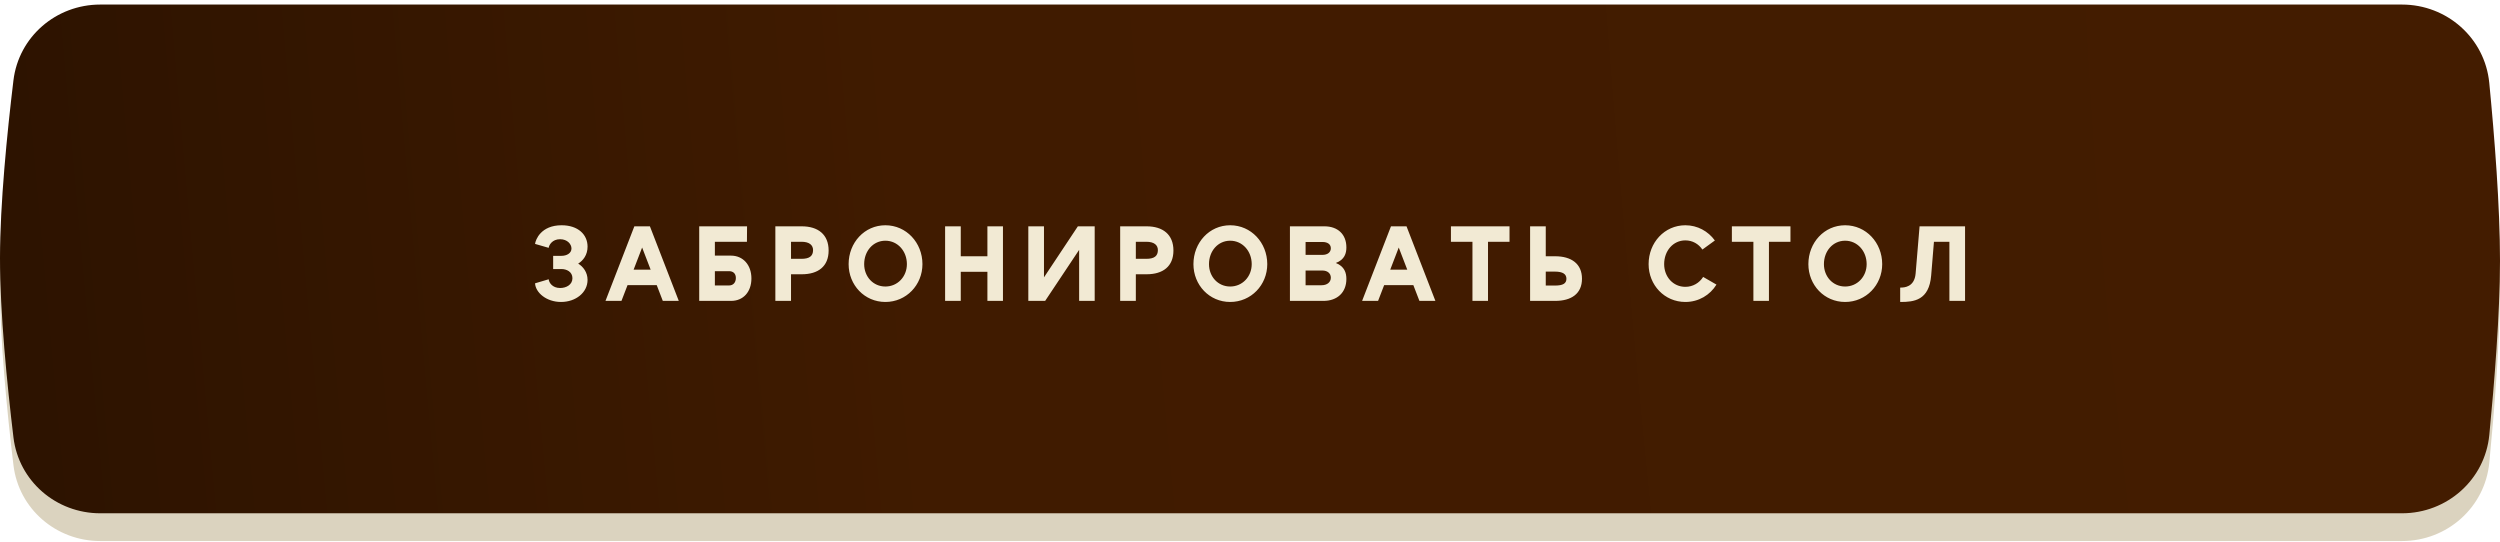 <?xml version="1.0" encoding="UTF-8"?> <svg xmlns="http://www.w3.org/2000/svg" width="466" height="101" viewBox="0 0 466 101" fill="none"> <path d="M2.502 20.168C3.485 12.015 10.465 6.024 18.677 6.024H447.728C456.118 6.024 463.191 12.271 464.002 20.623C464.963 30.522 466.006 43.583 466 53.629C465.994 63.555 464.96 76.448 464.005 86.254C463.192 94.603 456.12 100.85 447.731 100.85H18.681C10.466 100.85 3.487 94.857 2.507 86.702C1.308 76.715 -0.017 63.34 0 53.073C0.017 43.034 1.319 29.979 2.502 20.168Z" fill="#DBD3BF"></path> <path d="M2.503 14.996C3.485 6.842 10.465 0.85 18.678 0.85H447.726C456.117 0.85 463.19 7.098 464 15.45C464.965 25.392 466.011 38.529 466 48.629C465.988 58.5 464.959 71.318 464.007 81.081C463.192 89.43 456.121 95.676 447.732 95.676H18.682C10.467 95.676 3.487 89.683 2.507 81.526C1.312 71.579 -0.008 58.277 3.23186e-05 48.073C0.008 37.987 1.316 24.852 2.503 14.996Z" fill="url(#paint0_radial_43_10)"></path> <path d="M99.732 45.464L102.274 46.198C102.333 45.682 102.929 44.59 104.398 44.59C105.769 44.59 106.523 45.523 106.523 46.318C106.523 47.231 105.59 47.688 104.676 47.688H103.108V50.15H104.676C105.59 50.15 106.702 50.646 106.702 51.858C106.702 53.069 105.55 53.684 104.418 53.684C102.949 53.684 102.333 52.672 102.274 52.056L99.732 52.811C99.831 54.538 101.837 56.286 104.577 56.286C107.317 56.286 109.521 54.538 109.521 52.175C109.521 50.746 108.687 49.693 107.774 49.137C108.687 48.581 109.521 47.529 109.521 45.98C109.521 43.736 107.774 41.989 104.676 41.989C100.844 41.989 99.831 44.669 99.732 45.464ZM115.841 56.087L116.973 53.148H122.413L123.545 56.087H126.524L121.143 42.187H118.243L112.862 56.087H115.841ZM119.693 46.139L121.282 50.269H118.104L119.693 46.139ZM130.334 42.187V56.087H136.271C138.555 56.087 140.064 54.399 140.064 51.897C140.064 49.395 138.515 47.648 136.251 47.648H133.253V45.066H139.23L139.25 42.187H130.334ZM133.253 53.208V50.547H135.914C136.668 50.547 137.165 51.004 137.165 51.818C137.165 52.652 136.668 53.208 135.914 53.208H133.253ZM147.445 56.087V51.123H149.451C152.489 51.123 154.455 49.673 154.455 46.695C154.455 43.716 152.489 42.187 149.451 42.187H144.526V56.087H147.445ZM149.411 45.066C150.9 45.066 151.555 45.722 151.555 46.615C151.555 47.708 150.9 48.244 149.411 48.244H147.445V45.066H149.411ZM158.183 49.236C158.183 53.129 161.142 56.286 165.034 56.286C168.926 56.286 171.944 53.129 171.944 49.236C171.944 45.225 168.926 41.989 165.034 41.989C161.142 41.989 158.183 45.225 158.183 49.236ZM165.034 44.868C167.317 44.868 169.045 46.794 169.045 49.236C169.045 51.56 167.317 53.407 165.034 53.407C162.75 53.407 161.082 51.56 161.082 49.236C161.082 46.794 162.75 44.868 165.034 44.868ZM176.168 42.187V56.087H179.087V50.666H184.052V56.087H186.951V42.187H184.052V47.767H179.087V42.187H176.168ZM191.679 42.187V56.087H194.817L201.151 46.576V56.087H204.05V42.187H200.913L194.598 51.699V42.187H191.679ZM211.719 56.087V51.123H213.724C216.762 51.123 218.728 49.673 218.728 46.695C218.728 43.716 216.762 42.187 213.724 42.187H208.8V56.087H211.719ZM213.685 45.066C215.174 45.066 215.829 45.722 215.829 46.615C215.829 47.708 215.174 48.244 213.685 48.244H211.719V45.066H213.685ZM222.457 49.236C222.457 53.129 225.416 56.286 229.307 56.286C233.199 56.286 236.218 53.129 236.218 49.236C236.218 45.225 233.199 41.989 229.307 41.989C225.416 41.989 222.457 45.225 222.457 49.236ZM229.307 44.868C231.591 44.868 233.319 46.794 233.319 49.236C233.319 51.56 231.591 53.407 229.307 53.407C227.024 53.407 225.356 51.56 225.356 49.236C225.356 46.794 227.024 44.868 229.307 44.868ZM240.442 42.187V56.087H246.697C249.259 56.087 250.966 54.519 250.966 51.997C250.966 50.904 250.649 49.673 249 49.018C250.649 48.403 250.966 47.191 250.966 46.119C250.966 43.657 249.338 42.187 246.876 42.187H240.442ZM246.518 50.428C247.392 50.428 248.067 50.924 248.067 51.758C248.067 52.612 247.372 53.168 246.34 53.168H243.361V50.428H246.518ZM246.518 45.106C247.452 45.106 248.067 45.523 248.067 46.278C248.067 47.032 247.452 47.509 246.518 47.509H243.361V45.106H246.518ZM256.874 56.087L258.006 53.148H263.447L264.579 56.087H267.557L262.176 42.187H259.277L253.896 56.087H256.874ZM260.726 46.139L262.315 50.269H259.138L260.726 46.139ZM270.454 42.187V45.066H274.465V56.087H277.364V45.066H281.375V42.187H270.454ZM289.877 56.087C292.915 56.087 294.881 54.737 294.881 51.957C294.881 49.177 292.915 47.767 289.877 47.767H288.129V42.187H285.21V56.087H289.877ZM288.129 53.228V50.627H289.837C291.326 50.627 291.981 51.103 291.981 51.957C291.981 52.85 291.326 53.228 289.837 53.228H288.129ZM307.3 49.236C307.3 53.129 310.259 56.286 314.151 56.286C316.633 56.286 318.758 54.995 319.949 53.049L317.467 51.619C316.772 52.731 315.561 53.466 314.151 53.466C311.867 53.466 310.199 51.599 310.199 49.236C310.199 46.754 311.867 44.808 314.151 44.808C315.481 44.808 316.613 45.464 317.328 46.516L319.651 44.828C318.4 43.101 316.415 41.989 314.151 41.989C310.259 41.989 307.3 45.225 307.3 49.236ZM322.821 42.187V45.066H326.832V56.087H329.731V45.066H333.742V42.187H322.821ZM337.081 49.236C337.081 53.129 340.04 56.286 343.932 56.286C347.824 56.286 350.842 53.129 350.842 49.236C350.842 45.225 347.824 41.989 343.932 41.989C340.04 41.989 337.081 45.225 337.081 49.236ZM343.932 44.868C346.215 44.868 347.943 46.794 347.943 49.236C347.943 51.56 346.215 53.407 343.932 53.407C341.648 53.407 339.98 51.56 339.98 49.236C339.98 46.794 341.648 44.868 343.932 44.868ZM354.193 56.286H354.272C356.734 56.286 359.594 56.008 359.971 51.341L360.487 45.066H363.367V56.087H366.286V42.187H357.807L357.072 50.984C356.853 53.545 354.908 53.605 354.272 53.605H354.193V56.286Z" fill="#F2EAD4"></path> <defs> <radialGradient id="paint0_radial_43_10" cx="0" cy="0" r="1" gradientUnits="userSpaceOnUse" gradientTransform="translate(433.643 40.601) rotate(176.068) scale(548.254 2708.32)"> <stop stop-color="#431C00"></stop> <stop offset="0.479" stop-color="#401B00"></stop> <stop offset="1" stop-color="#1F0D00"></stop> </radialGradient> </defs> </svg> 